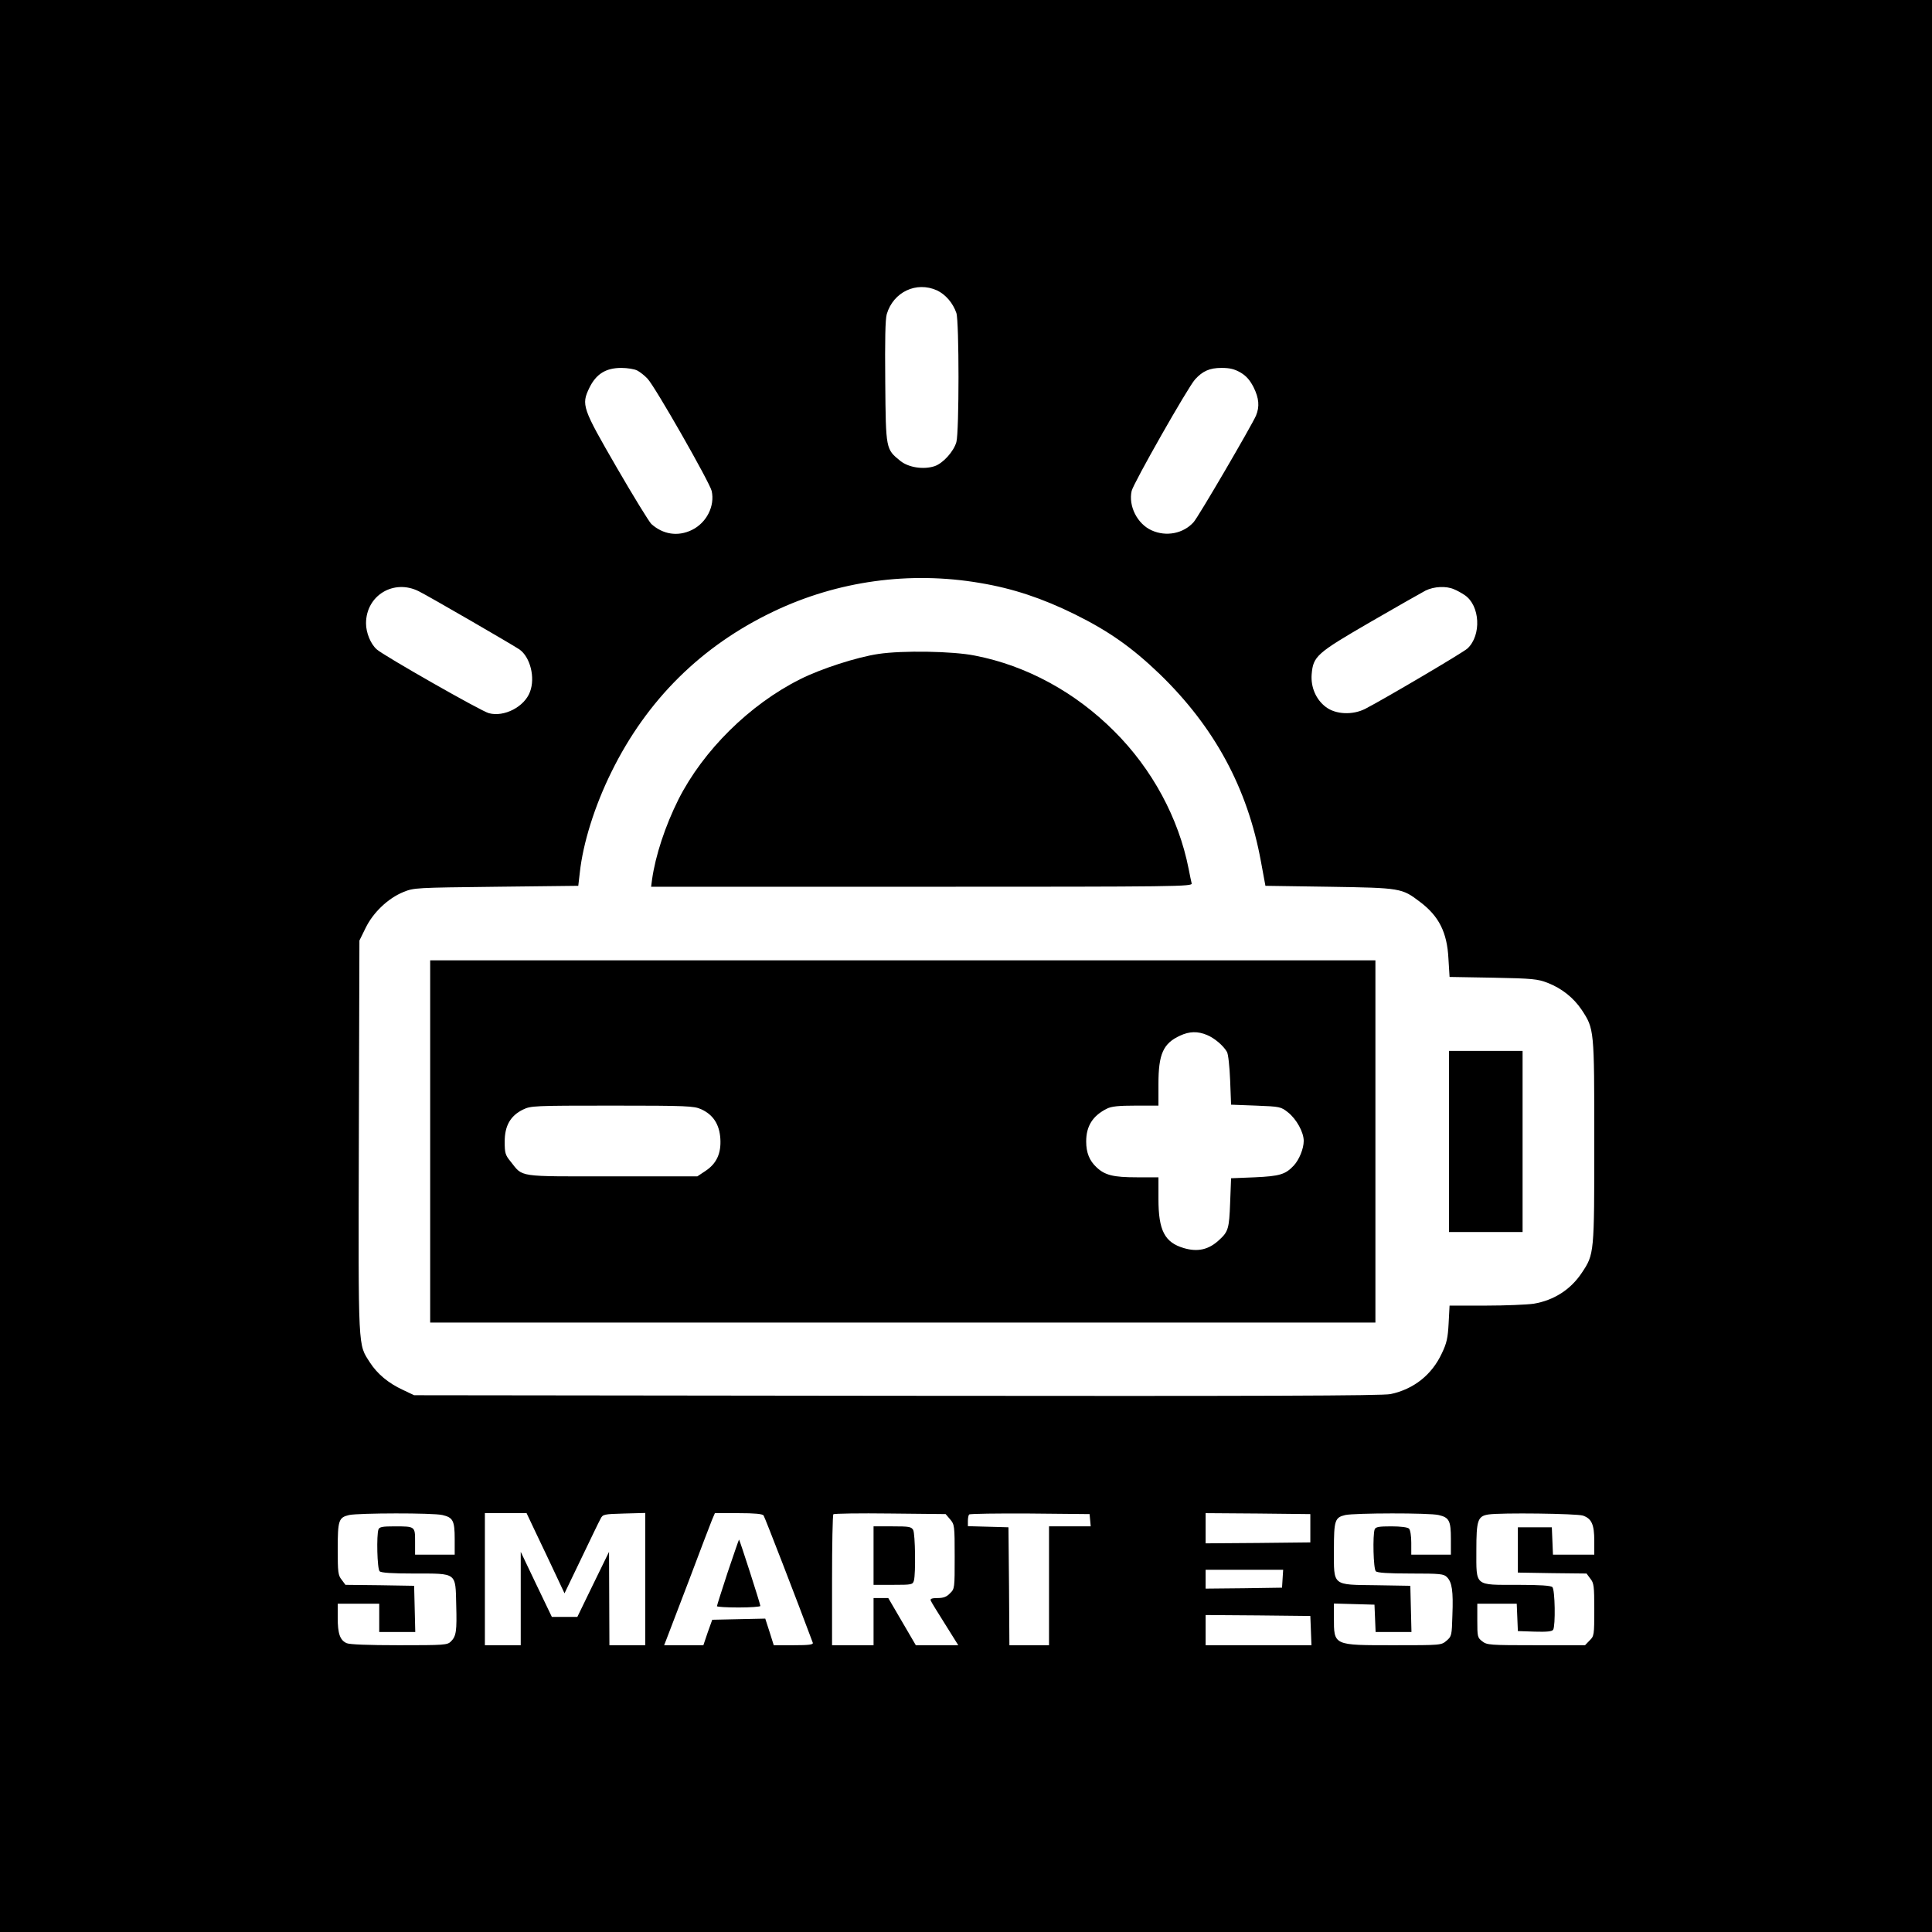 <?xml version="1.0" standalone="no"?>
<!DOCTYPE svg PUBLIC "-//W3C//DTD SVG 20010904//EN"
 "http://www.w3.org/TR/2001/REC-SVG-20010904/DTD/svg10.dtd">
<svg version="1.0" xmlns="http://www.w3.org/2000/svg"
 width="1024pt" height="1024pt" viewBox="0 0 1024 1024"
 preserveAspectRatio="xMidYMid meet">
<g transform="translate(0,1024) scale(0.1,-0.1)"
fill="#000000" stroke="none">
<path d="M0 5120 l0 -5120 5120 0 5120 0 0 5120 0 5120 -5120 0 -5120 0 0
-5120z m4966 3581 c45 -21 85 -67 103 -120 15 -45 15 -631 0 -684 -14 -50 -71
-113 -116 -128 -59 -19 -137 -7 -181 28 -77 63 -77 59 -80 418 -2 223 0 332 8
360 35 118 157 175 266 126z m-1588 -425 c15 -8 39 -27 54 -43 40 -42 329
-549 340 -595 18 -80 -27 -169 -105 -207 -74 -36 -153 -24 -215 32 -12 12 -94
145 -182 297 -184 318 -190 334 -146 425 36 73 87 105 169 105 32 0 70 -6 85
-14z m3198 -11 c30 -18 49 -40 68 -77 29 -58 33 -103 13 -151 -22 -51 -307
-540 -331 -565 -54 -60 -145 -78 -222 -43 -76 34 -124 129 -106 209 9 40 298
549 336 591 40 44 77 61 140 61 45 0 69 -6 102 -25z m-1381 -1115 c174 -29
329 -81 500 -165 184 -91 305 -177 452 -318 290 -281 465 -604 536 -992 l24
-130 339 -5 c379 -6 384 -7 480 -80 101 -76 144 -162 151 -301 l6 -97 231 -4
c209 -4 236 -7 288 -27 75 -29 138 -79 181 -143 67 -102 67 -101 67 -698 0
-595 0 -597 -66 -696 -59 -89 -148 -146 -255 -164 -35 -5 -150 -10 -255 -10
l-191 0 -5 -94 c-4 -77 -10 -105 -36 -159 -53 -114 -149 -190 -272 -216 -42
-9 -681 -11 -2615 -9 l-2560 3 -59 28 c-78 36 -136 85 -175 145 -64 101 -62
45 -59 1194 l3 1043 33 67 c40 82 119 157 200 190 56 23 66 23 492 28 l435 5
8 69 c17 158 79 355 168 535 188 382 477 668 859 850 339 162 722 215 1095
151z m-2975 -44 c58 -29 494 -282 533 -308 57 -40 85 -149 56 -225 -29 -79
-137 -135 -218 -113 -40 10 -559 306 -594 338 -33 29 -57 89 -57 138 0 148
147 237 280 170z m5486 11 c16 -6 42 -21 57 -31 82 -55 90 -213 15 -283 -22
-21 -443 -269 -542 -320 -67 -34 -157 -30 -209 10 -52 39 -80 105 -75 172 8
97 25 112 311 278 140 81 272 156 293 167 45 22 109 25 150 7z m-5361 -4907
c56 -13 65 -30 65 -127 l0 -83 -105 0 -105 0 0 69 c0 81 1 81 -110 81 -62 0
-79 -3 -84 -16 -11 -30 -7 -209 6 -222 8 -8 64 -12 184 -12 227 0 218 7 222
-165 4 -141 0 -167 -28 -195 -19 -19 -34 -20 -275 -20 -165 0 -263 4 -278 11
-35 16 -47 50 -47 134 l0 75 110 0 110 0 0 -75 0 -75 95 0 96 0 -3 123 -3 122
-182 3 -182 2 -20 27 c-19 23 -21 40 -21 162 0 153 5 168 60 181 49 11 446 12
495 0z m499 -102 c30 -62 75 -158 101 -213 l47 -100 89 185 c49 102 94 196
102 210 12 24 17 25 125 28 l112 3 0 -351 0 -350 -95 0 -95 0 -1 248 -1 247
-84 -172 -84 -173 -68 0 -67 0 -83 173 -82 172 0 -247 0 -248 -95 0 -95 0 0
350 0 350 111 0 110 0 53 -112z m1203 100 c7 -10 178 -452 261 -675 3 -10 -21
-13 -101 -13 l-106 0 -22 70 -23 71 -141 -3 -140 -3 -24 -67 -23 -68 -104 0
-104 0 11 28 c6 15 60 156 120 314 60 159 115 304 123 323 l15 35 124 0 c88 0
127 -4 134 -12z m989 -21 c23 -27 24 -33 24 -198 0 -167 0 -170 -25 -194 -18
-19 -35 -25 -66 -25 -29 0 -40 -4 -36 -13 2 -7 37 -63 76 -125 l70 -112 -112
0 -113 0 -73 125 -73 125 -39 0 -39 0 0 -125 0 -125 -110 0 -110 0 0 343 c0
189 3 347 7 351 4 4 140 6 301 4 l294 -3 24 -28z m742 -4 l3 -33 -110 0 -111
0 0 -315 0 -315 -105 0 -105 0 -2 313 -3 312 -107 3 -108 3 0 28 c0 15 3 31 7
34 4 4 149 6 322 5 l316 -3 3 -32z m1167 -43 l0 -75 -277 -3 -278 -2 0 80 0
80 278 -2 277 -3 0 -75z m680 70 c56 -13 65 -30 65 -127 l0 -83 -105 0 -105 0
0 63 c0 36 -5 68 -12 75 -7 7 -44 12 -94 12 -65 0 -83 -3 -88 -16 -11 -30 -7
-209 6 -222 8 -8 64 -12 185 -12 158 0 175 -2 192 -19 27 -27 34 -73 29 -202
-3 -107 -4 -112 -31 -135 -28 -24 -29 -24 -278 -24 -324 0 -319 -3 -319 148
l0 73 108 -3 107 -3 3 -72 3 -73 95 0 95 0 -3 123 -3 122 -180 3 c-237 3 -225
-6 -225 187 0 157 5 172 60 185 49 11 446 12 495 0z m765 -3 c46 -16 60 -47
60 -134 l0 -73 -110 0 -109 0 -3 73 -3 72 -90 0 -90 0 0 -120 0 -120 182 -3
182 -2 20 -27 c19 -23 21 -40 21 -165 0 -134 -1 -140 -25 -163 l-24 -25 -259
0 c-247 0 -261 1 -286 21 -25 19 -26 25 -26 110 l0 89 105 0 104 0 3 -72 3
-73 89 -3 c65 -2 92 1 98 10 13 21 10 212 -4 226 -8 8 -64 12 -184 12 -231 0
-219 -10 -219 183 0 159 7 181 64 190 66 10 468 5 501 -6z m-1592 -334 l-3
-48 -202 -3 -203 -2 0 50 0 50 206 0 205 0 -3 -47z m150 -275 l3 -78 -281 0
-280 0 0 80 0 80 278 -2 277 -3 3 -77z"/>
<path d="M4656 6774 c-115 -17 -306 -79 -415 -134 -268 -134 -514 -378 -645
-637 -70 -140 -122 -297 -140 -425 l-5 -38 1435 0 c1362 0 1435 1 1430 18 -2
9 -10 44 -16 77 -53 269 -193 529 -395 730 -206 206 -464 347 -737 400 -117
24 -386 28 -512 9z"/>
<path d="M2280 4190 l0 -960 2505 0 2505 0 0 960 0 960 -2505 0 -2505 0 0
-960z m4118 564 c39 -16 86 -56 105 -89 7 -11 14 -78 17 -150 l5 -130 132 -5
c128 -5 132 -6 170 -36 45 -36 83 -105 83 -151 0 -41 -24 -100 -53 -131 -44
-47 -75 -56 -207 -62 l-125 -5 -5 -130 c-5 -136 -10 -153 -57 -196 -56 -53
-115 -66 -189 -44 -101 30 -134 93 -134 260 l0 115 -115 0 c-123 0 -169 11
-213 53 -38 35 -55 78 -55 137 0 81 34 136 110 174 24 12 61 16 153 16 l120 0
0 115 c0 158 25 215 115 256 49 23 94 24 143 3z m-2682 -393 c64 -29 97 -80
102 -156 5 -78 -20 -133 -80 -172 l-42 -28 -452 0 c-509 0 -470 -6 -538 79
-28 34 -31 45 -31 105 0 84 30 137 97 170 42 20 53 21 473 21 398 0 433 -2
471 -19z"/>
<path d="M7680 4190 l0 -480 195 0 195 0 0 480 0 480 -195 0 -195 0 0 -480z"/>
<path d="M3857 1907 c-31 -95 -57 -176 -57 -180 0 -4 52 -7 115 -7 63 0 115 4
115 8 0 11 -110 352 -113 352 -1 0 -28 -78 -60 -173z"/>
<path d="M4630 1995 l0 -155 104 0 c99 0 104 1 110 23 10 37 7 247 -4 268 -10
17 -22 19 -110 19 l-100 0 0 -155z"/>
</g>
</svg>
